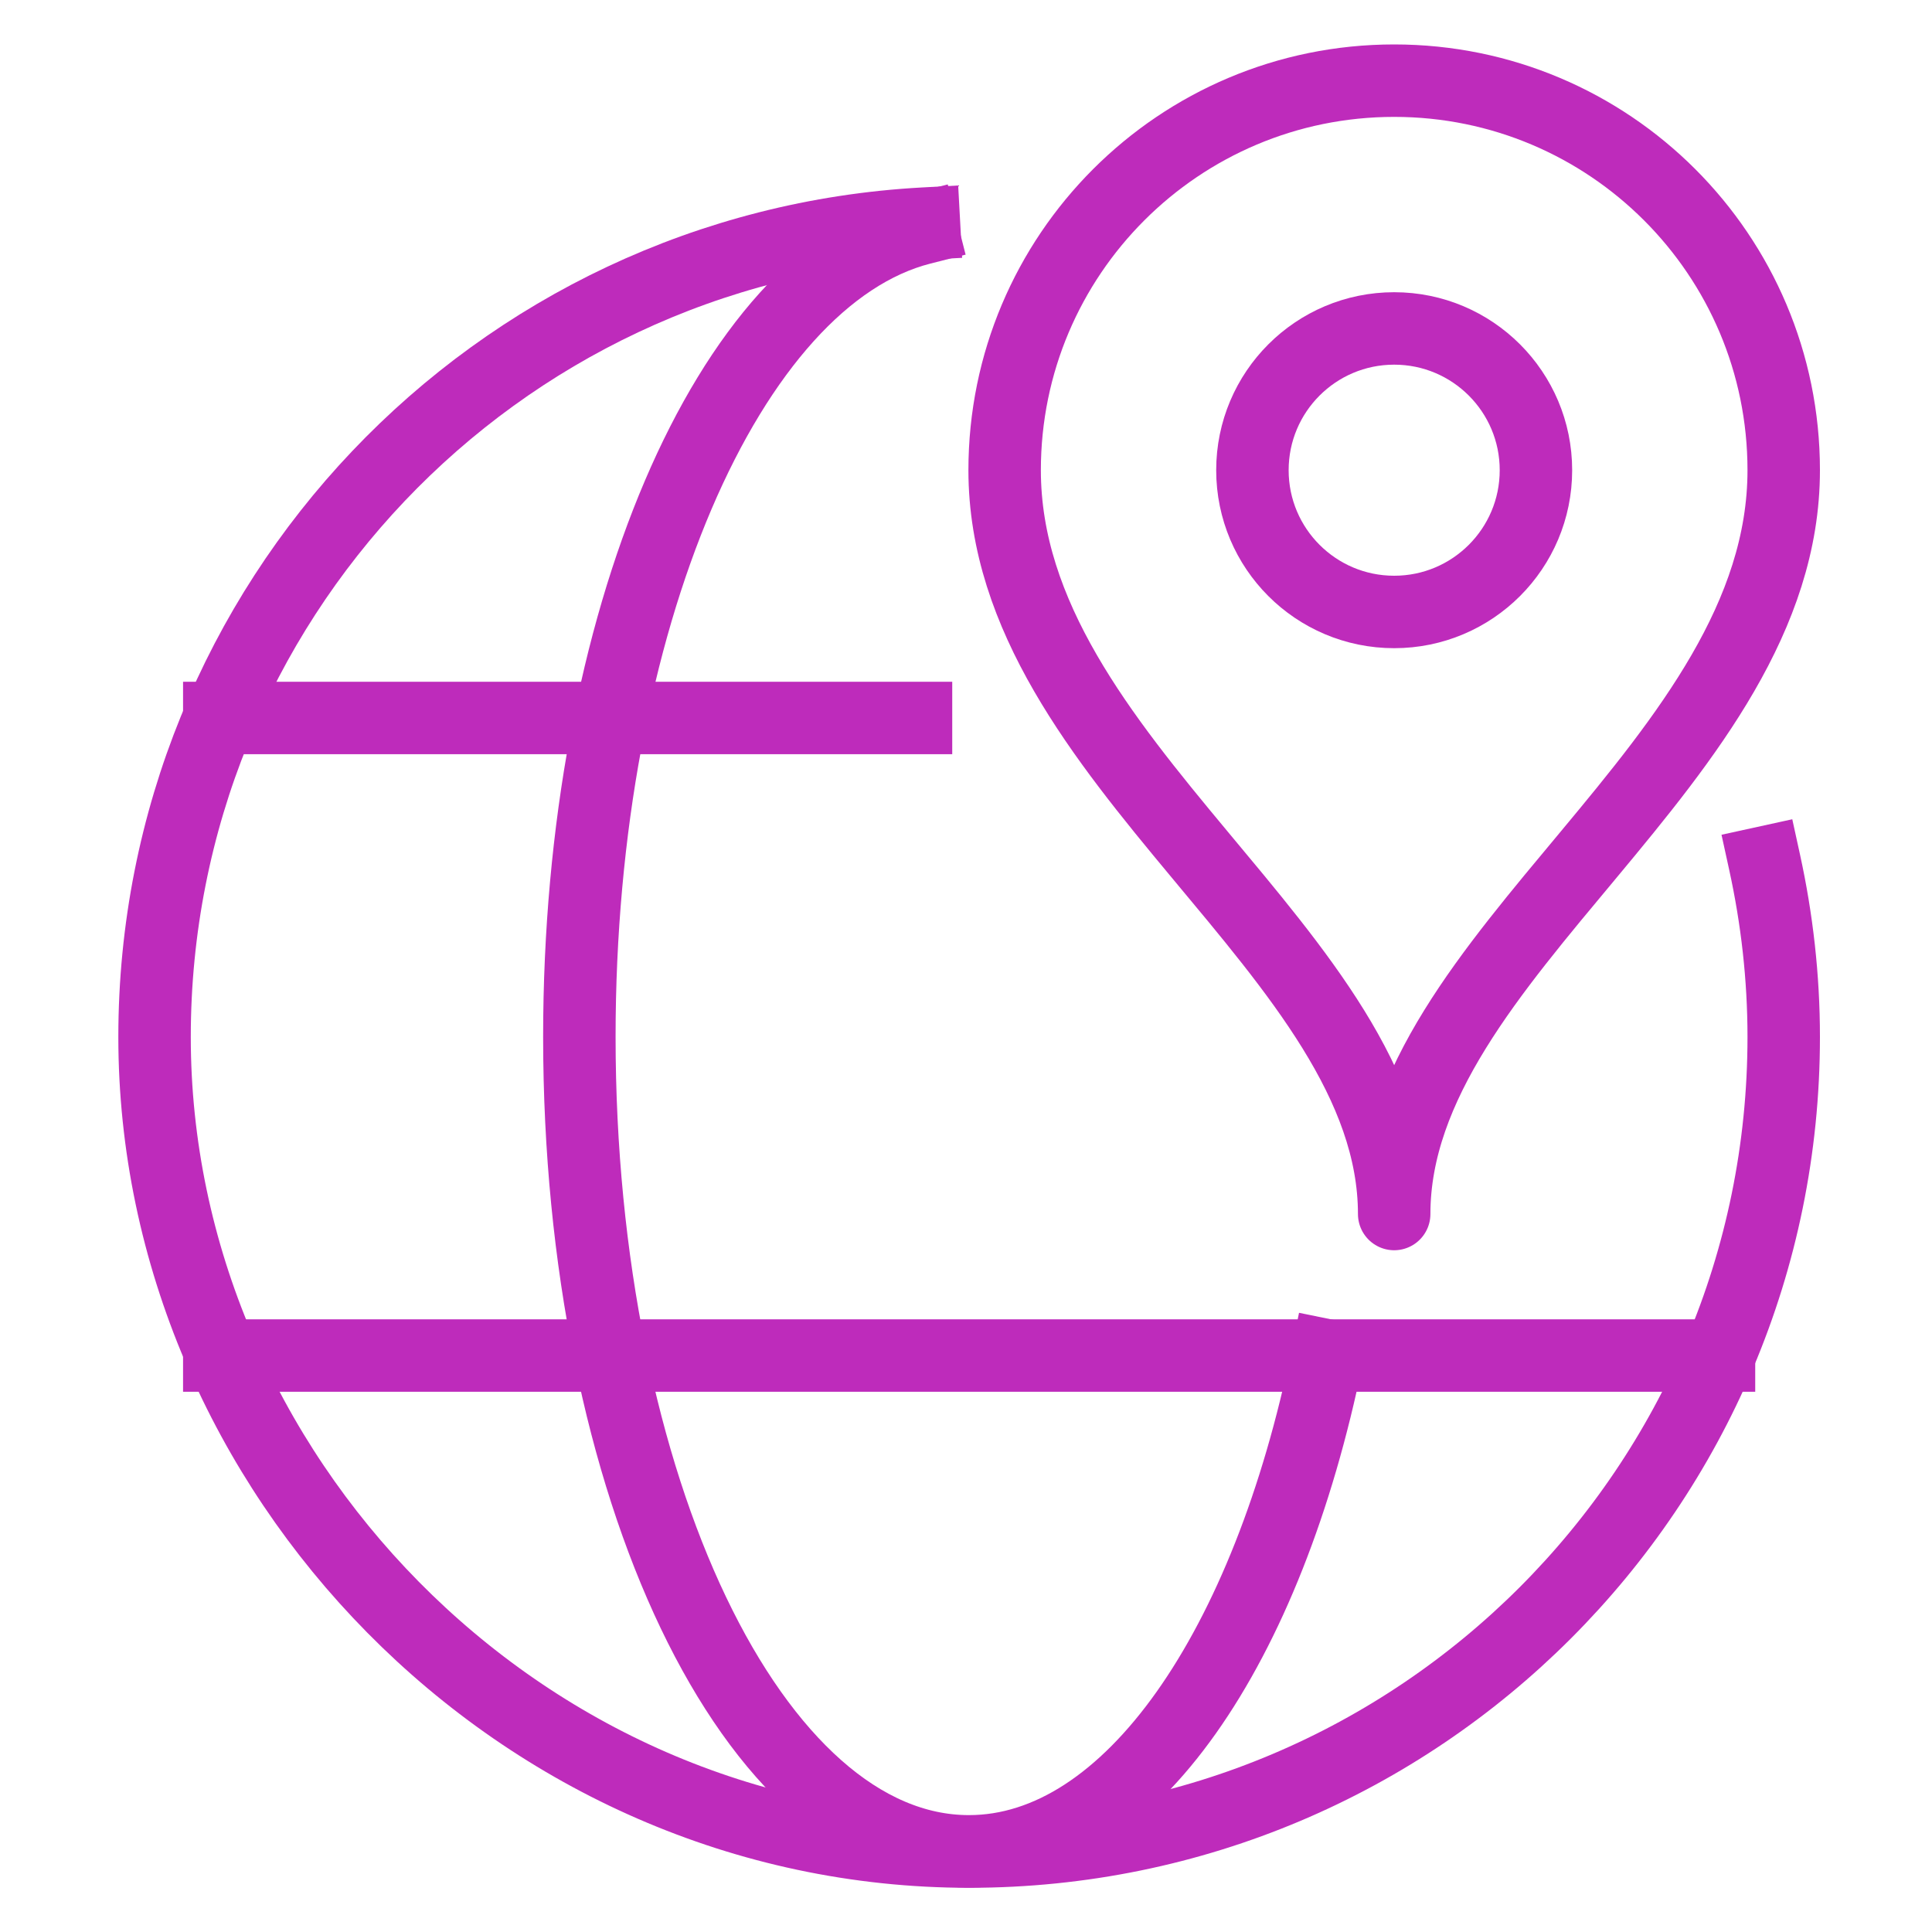 <?xml version="1.0" encoding="UTF-8"?>
<svg id="Layer_1" data-name="Layer 1" xmlns="http://www.w3.org/2000/svg" viewBox="0 0 80 80">
  <defs>
    <style>
      .cls-1 {
        fill: none;
        stroke: #be2bbb;
        stroke-linecap: square;
        stroke-linejoin: round;
        stroke-width: 3px;
      }
    </style>
  </defs>
  <path class="cls-1" d="M73.86,19.47c0,12.1-16.13,20.04-16.13,30.8,0-10.76-16.13-18.7-16.13-30.8,0-8.91,7.22-16.13,16.13-16.13s16.13,7.22,16.13,16.13Z"/>
  <circle class="cls-1" cx="57.73" cy="19.47" r="5.87"/>
  <line class="cls-1" x1="37.93" y1="29.73" x2="9.08" y2="29.73"/>
  <line class="cls-1" x1="9.08" y1="56.13" x2="71.18" y2="56.13"/>
  <path class="cls-1" d="M38.26,9.26c-17.76.97-31.86,15.68-31.86,33.68s15.1,33.73,33.73,33.73,33.73-15.1,33.73-33.73c0-2.48-.28-4.9-.79-7.23"/>
  <path class="cls-1" d="M38.16,9.46c-7.98,2.03-14.17,16.24-14.17,33.47,0,18.63,7.22,33.73,16.13,33.73,6.67,0,12.38-8.47,14.84-20.53"/>
</svg>